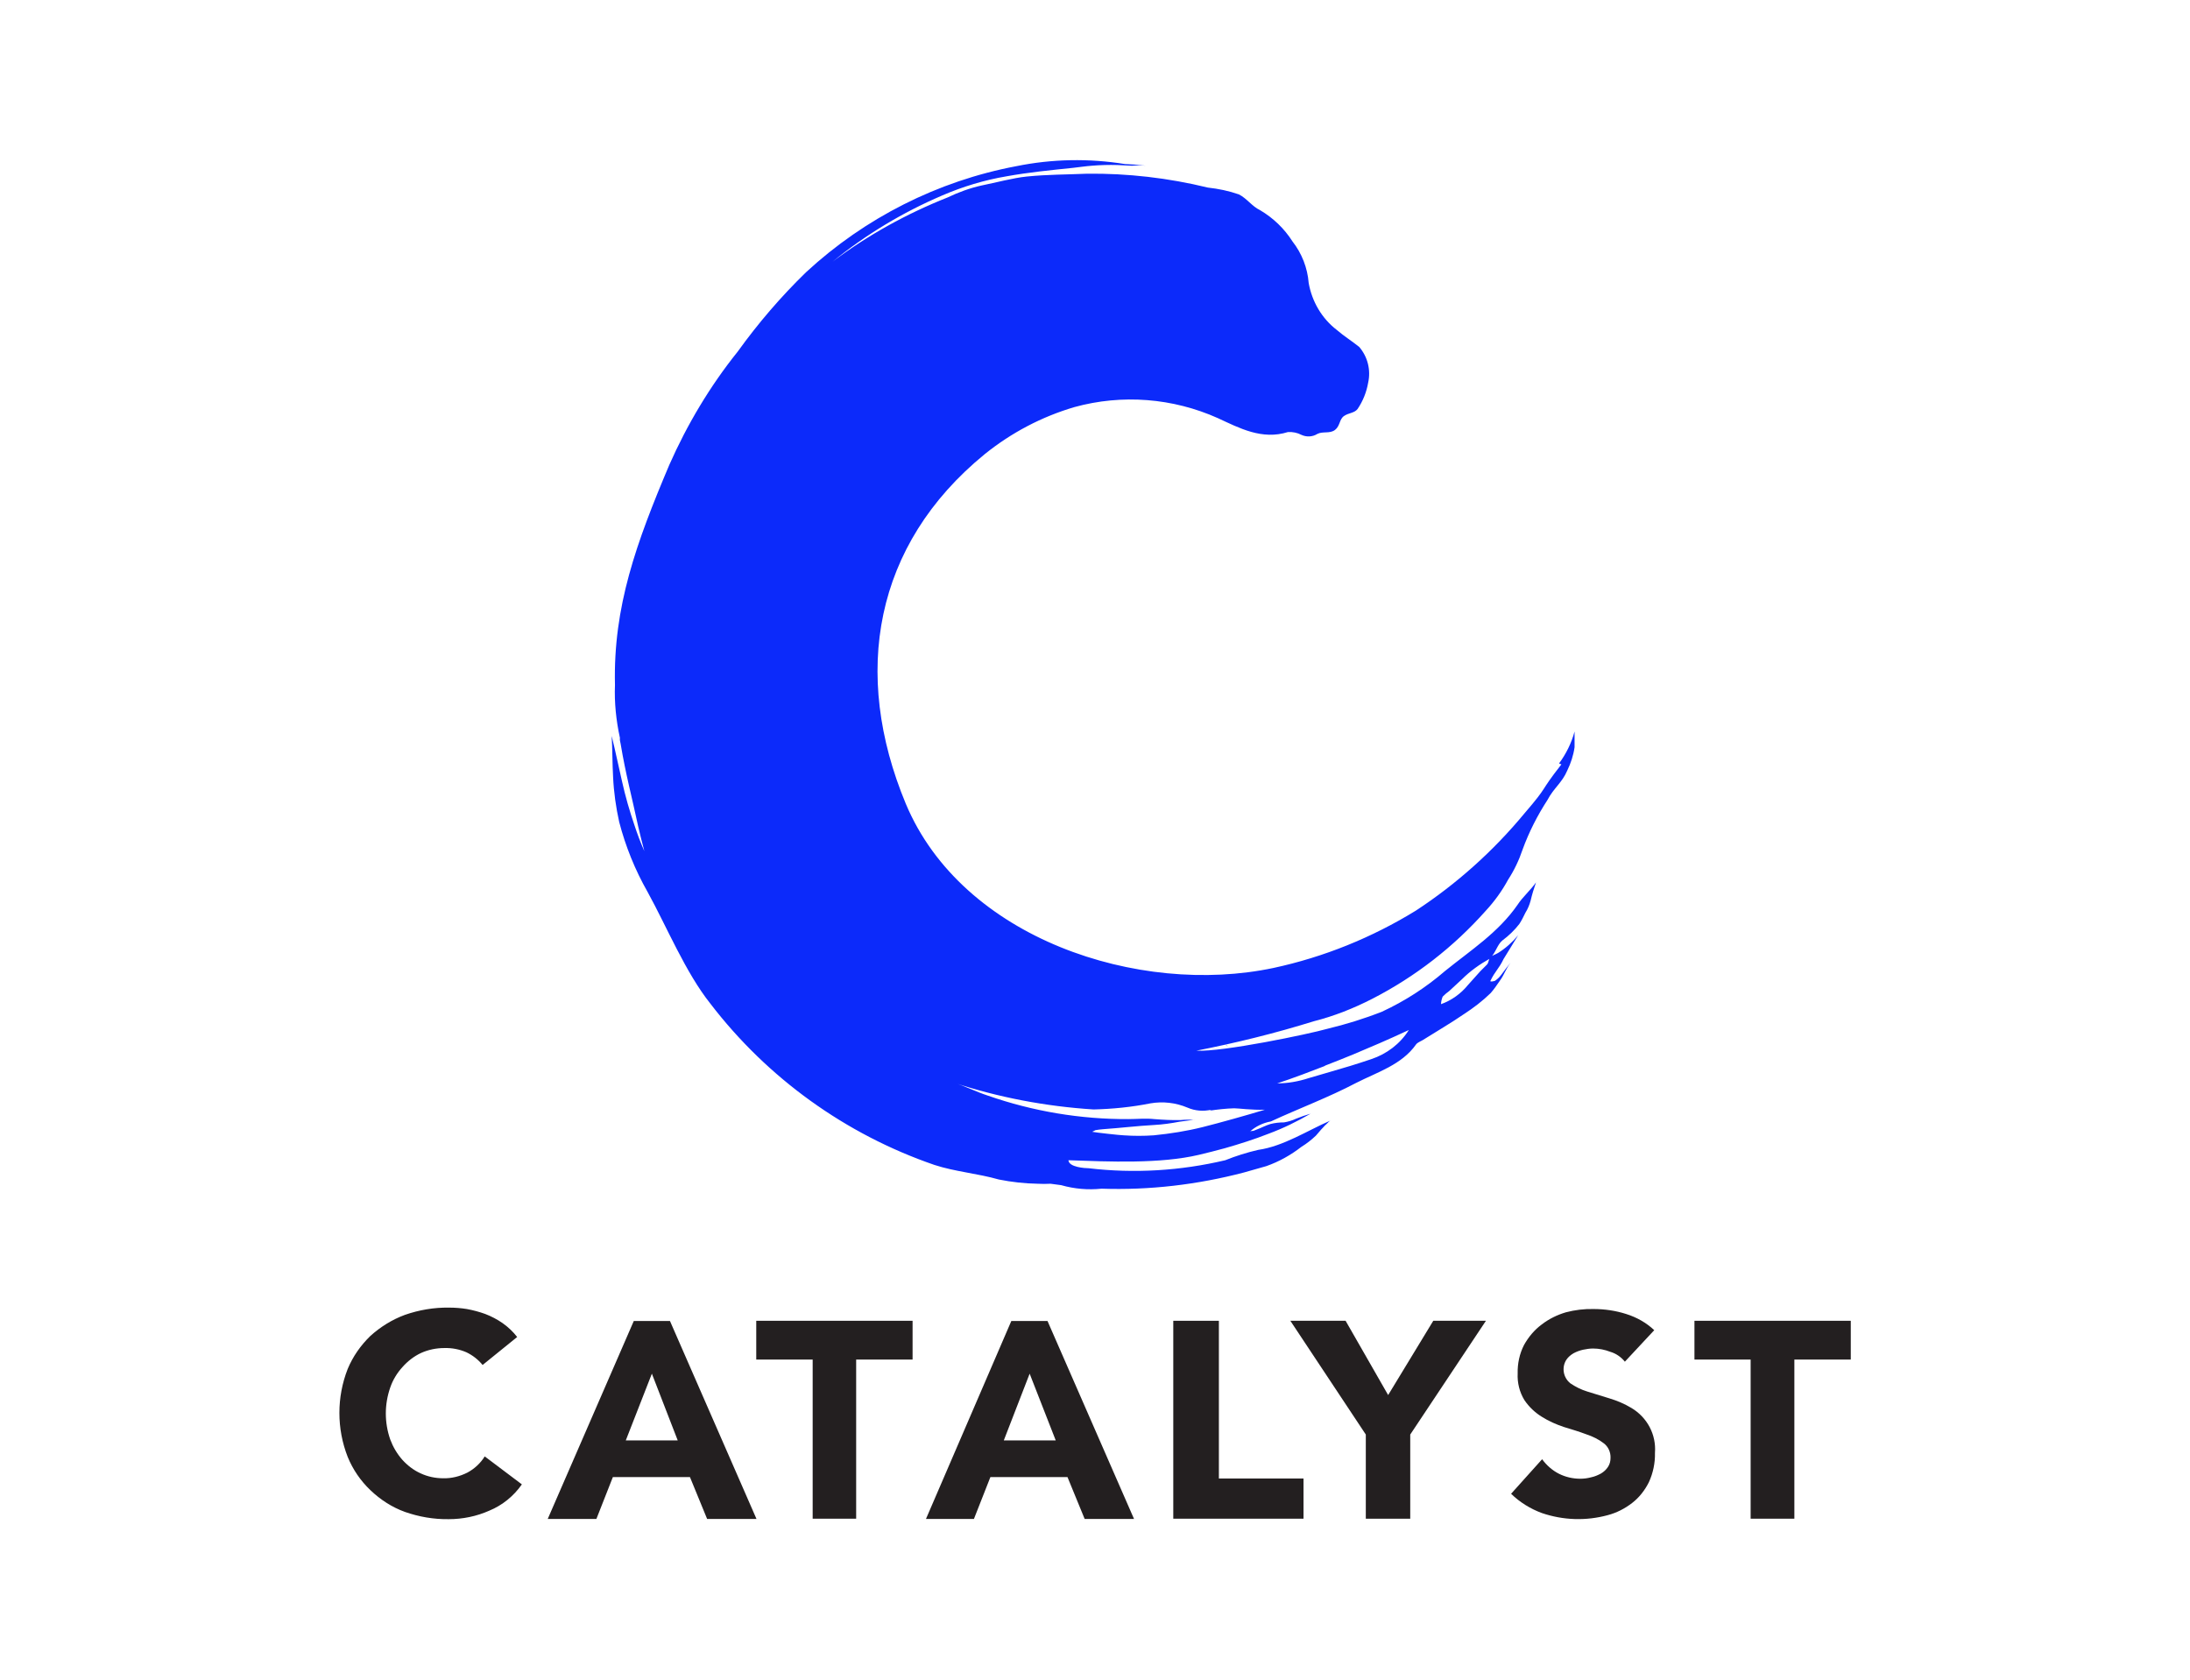 <?xml version="1.0" encoding="utf-8"?>
<!-- Generator: Adobe Illustrator 26.0.3, SVG Export Plug-In . SVG Version: 6.00 Build 0)  -->
<svg version="1.0" id="Layer_1" xmlns="http://www.w3.org/2000/svg" xmlns:xlink="http://www.w3.org/1999/xlink" x="0px" y="0px"
	 viewBox="0 0 931.6 714.7" style="enable-background:new 0 0 931.6 714.7;" xml:space="preserve">
<style type="text/css">
	.st0{fill:#231F20;}
	.st1{fill:#0C2AFA;}
	.st2{fill:none;}
</style>
<g id="Homepage">
	<g id="Component-_-Header">
		<g id="Logo-">
			<g id="Group-79">
				<g id="Group-73">
					<path id="Fill-1" class="st0" d="M205.3,580.7c-1.9-2.3-4.2-4.1-6.9-5.4c-3-1.3-6.2-1.9-9.4-1.8c-3.4,0-6.8,0.7-9.9,2.1
						c-3,1.4-5.7,3.5-7.9,6c-2.3,2.5-4.1,5.5-5.2,8.7c-2.5,7.2-2.5,14.9,0,22.1c1.2,3.2,2.9,6.1,5.2,8.7c2.2,2.4,4.8,4.4,7.7,5.7
						c3,1.4,6.3,2.1,9.6,2.1c3.6,0.1,7.1-0.8,10.3-2.4c3-1.6,5.6-4,7.4-6.9l15.8,11.9c-3.5,5-8.3,8.9-13.9,11.2
						c-5.4,2.4-11.3,3.6-17.2,3.6c-6.4,0.1-12.7-1-18.7-3.1c-5.5-2-10.4-5.2-14.6-9.2c-4.2-4-7.5-8.8-9.7-14.2
						c-4.7-12-4.7-25.4,0-37.4c2.2-5.3,5.5-10,9.6-14c4.3-3.9,9.3-7,14.7-9c6-2.1,12.4-3.2,18.8-3.1c2.6,0,5.1,0.2,7.6,0.6
						c2.7,0.5,5.3,1.2,7.8,2.1c2.6,1,5.1,2.3,7.4,3.9c2.4,1.7,4.5,3.7,6.2,5.9L205.3,580.7z"/>
					<path id="Fill-3" class="st0" d="M277.3,584.4l-11.1,28.4h22.1L277.3,584.4z M269.6,562h15.4l36.8,84.2h-21l-7.3-17.8h-32.8
						l-7,17.8H233L269.6,562z"/>
					<polygon id="Fill-5" class="st0" points="345.7,578.4 321.7,578.4 321.7,561.9 388.2,561.9 388.2,578.4 364.2,578.4 
						364.2,646.1 345.7,646.1 					"/>
					<path id="Fill-7" class="st0" d="M438,584.4l-11,28.4h22.1L438,584.4z M430.2,562h15.4l36.8,84.2h-21l-7.3-17.8h-32.8l-7,17.8
						h-20.4L430.2,562z"/>
					<polygon id="Fill-9" class="st0" points="499.1,561.9 518.5,561.9 518.5,629 554.5,629 554.5,646.1 499.1,646.1 					"/>
					<polygon id="Fill-11" class="st0" points="581,610.3 548.9,561.9 572.4,561.9 590.5,593.5 609.7,561.9 632.1,561.9 
						599.9,610.3 599.9,646.1 581,646.1 					"/>
					<path id="Fill-13" class="st0" d="M691.2,579.3c-1.6-2-3.8-3.5-6.2-4.2c-2.3-0.9-4.8-1.4-7.3-1.4c-1.4,0-2.8,0.2-4.2,0.5
						c-1.4,0.3-2.8,0.8-4.1,1.5c-1.2,0.7-2.3,1.6-3.1,2.8c-2.1,3.3-1.3,7.6,1.7,10c2.2,1.5,4.6,2.7,7.2,3.5c2.9,0.9,6.2,1.9,9.4,2.9
						c3.3,1,6.4,2.3,9.4,4.1c6.7,4,10.6,11.3,10,19.1c0.1,4.3-0.8,8.6-2.6,12.5c-1.7,3.4-4.1,6.5-7.1,8.8c-3.1,2.4-6.6,4.2-10.4,5.2
						c-9.2,2.5-18.9,2.2-28-0.9c-4.9-1.8-9.4-4.6-13.1-8.2l13.2-14.7c1.9,2.6,4.4,4.8,7.2,6.2c2.8,1.4,5.9,2.1,9,2.1
						c1.6,0,3.1-0.2,4.6-0.6c1.5-0.3,2.9-0.9,4.2-1.6c1.2-0.7,2.2-1.6,3-2.8c0.8-1.2,1.1-2.5,1.1-3.9c0.1-2.4-1-4.8-2.9-6.2
						c-2.2-1.7-4.7-2.9-7.4-3.8c-2.9-1.1-6.2-2.1-9.5-3.1c-3.3-1.1-6.5-2.5-9.5-4.4c-2.9-1.8-5.4-4.2-7.3-7
						c-2.1-3.4-3.1-7.4-2.9-11.4c-0.1-4.2,0.8-8.4,2.7-12.1c1.9-3.4,4.4-6.4,7.5-8.7c3.1-2.4,6.6-4.1,10.3-5.2
						c3.8-1,7.8-1.5,11.8-1.4c4.7,0,9.4,0.7,13.8,2.1c4.5,1.4,8.6,3.7,12,6.9L691.2,579.3z"/>
					<polygon id="Fill-15" class="st0" points="744.7,578.4 720.8,578.4 720.8,561.9 787.3,561.9 787.3,578.4 763.3,578.4 
						763.3,646.1 744.7,646.1 					"/>
				</g>
				<path id="Fill-74" class="st1" d="M521.2,444.3C522.1,445.3,523.1,445.6,521.2,444.3"/>
				<path id="Fill-76" class="st1" d="M514.6,472.5c3.4-0.5,6.9-0.9,10.4-1c1.9,0,7.4,0.8,13.1,0.6c-7.2,2.2-19.3,5.6-26.5,7.4
					c-6.8,1.7-13.8,2.8-20.8,3.5c-4.3,0.3-8.5,0.3-12.8,0c-1.2,0-12.1-1.2-13.4-1.5l1.4-0.7c1.1-0.2,2.1-0.3,3.2-0.4
					c7.2-0.5,14.5-1.4,21.8-1.8c3.6-0.2,7.2-0.7,10.8-1.4l5.3-0.7c0.5-0.1,0.9-0.1,1.4,0c-2.1-0.2-4.2-0.2-6.2,0
					c-3.8,0.1-7.5-0.1-11.3-0.4c-3.7-0.4-7.3,0-11,0c-20.4,0.1-40.6-3.3-59.8-10c-5-1.6-9.7-4.1-14.8-5.6
					c19.4,6.4,39.4,10.2,59.8,11.5c8.1-0.2,16.2-1,24.2-2.6c5.3-0.9,10.7-0.3,15.7,1.8c3.2,1.4,6.8,1.7,10.2,0.9 M563.8,453.3
					c3.9-1.5,7.9-3.1,11.8-4.7c7.4-3.1,14.7-6.2,23.7-10.4c-3.7,5.9-9.4,10.2-16,12.4c-5.9,2-11.8,3.8-17.8,5.5l-8.9,2.6
					c-4.3,1.4-8.8,2.2-13.3,2.2c5.7-1.8,16.2-5.8,20-7.3 M664.2,325.2c-9.8,12.5-5.1,8.5-15.6,20.7c-13.3,16.1-28.9,30.1-46.3,41.5
					c-18.7,11.5-39.2,19.8-60.6,24.4c-57.3,12.1-132.4-12.5-156.4-69.9c-23-55.3-13.6-110.1,33.6-148.7c11.3-9.1,24.2-15.9,38.1-20
					c20.3-5.6,41.9-3.9,61.1,4.7c9.1,4.2,18.7,9.4,29.8,5.9c2-0.1,4,0.3,5.7,1.2c2.2,1,4.7,0.9,6.8-0.4c2.3-1.2,5.3,0,7.5-1.7
					c2.2-1.7,1.8-4.5,3.8-5.9s4.4-1.2,5.8-3c2.3-3.4,3.8-7.2,4.5-11.2c1.2-5.4-0.2-11-3.8-15.2c-3.1-2.5-6.5-4.6-9.5-7.2
					c-6.4-4.9-10.6-12.1-12-20c-0.5-6.4-2.9-12.6-6.9-17.7c-3.5-5.5-8.2-10-13.8-13.3c-3.4-1.6-5.6-5-9-6.7
					c-4.3-1.5-8.7-2.4-13.2-2.9c-16.8-4.1-34.1-6.1-51.4-5.9c-9.1,0.4-16.6,0.3-25.6,1.2c-5.9,0.6-13.2,2.6-19.2,3.8
					c-5,1.1-9.9,2.9-14.5,5.1c-17.4,6.9-33.9,16-48.9,27.3c14.1-11.5,29.7-20.9,46.5-28.1c8.8-3.8,18-6.6,27.5-8.2
					c9.4-1.7,18.7-2.6,28.3-3.6c2.7-0.3,5.3-0.7,8-0.9c3.6-0.3,7.2-0.4,10.8-0.3l6.2,0.3c2-0.2,4-0.2,5.9,0
					c-2.9-0.4-5.9-0.6-8.8-0.7c-15.4-2.5-31.1-2.2-46.3,0.9c-33.4,6.3-64.4,22-89.4,45.1c-10.7,10.4-20.4,21.7-29.1,33.8
					c-11.8,14.7-21.5,31-29.1,48.2c-14,33.1-23.9,60.3-23.1,93.6c-0.3,7.6,0.5,15.1,2.1,22.5c-0.1,0.8,0.1,1.7,0.3,2.5
					c2.2,13.2,4.8,22.6,7.5,35.3c0.8,3.5,1.7,7,2.6,10.4c-1.6-3.6-3-7.3-4.2-11c-2.1-6.1-3.9-12.4-5.3-18.7
					c-1.3-5.5-2.8-12.9-4.4-19.3c0.3,4.3,0.3,12.5,0.6,17.4c0.3,6.5,1.2,12.9,2.6,19.2c2.7,10.4,6.8,20.5,12.1,29.8
					c8.2,14.9,16.1,34.2,26.7,47.5c24.3,31.7,57.5,55.6,95.3,68.6c8.9,2.9,18.3,3.6,27.4,6.2c5.5,1.1,11,1.7,16.5,1.8
					c1.8,0.1,3.7,0.1,5.5,0l4.5,0.6c5.6,1.6,11.4,2.1,17.2,1.5c20.4,0.7,40.8-1.7,60.6-6.9l9.5-2.7c5.4-1.9,10.4-4.7,14.9-8.2
					c2.3-1.4,4.3-3,6.2-4.8c1-1.1,1.9-2.3,3-3.4c0.5-0.6,1-1.1,1.6-1.6c0.4-0.4,1.1-1.2,1.6-1.4c-9.7,4.2-20.1,11-30.8,12.5
					c-4.8,1.1-9.5,2.6-14,4.4c-19,4.5-38.7,5.7-58.1,3.4c-1.5,0-8.4-0.4-8.6-3.4c17.2,0.6,39,1.6,55.5-2.3c3.7-0.9,7.4-1.8,11-2.8
					c6.3-1.8,12.6-3.8,18.7-6.2c6.2-2.3,12.1-5.2,17.8-8.5c-2.1,0.6-4.1,1.3-6.1,2.1c-1.7,0.8-3.4,1.3-5.2,1.6
					c-1.9,0-3.9,0.2-5.8,0.7c-2,0.6-3.8,1.6-5.7,2.3c-0.5,0.2-1,0.4-1.5,0.6c0,0-1.4,0-1.6,0.4c2.5-2.3,5.7-3.8,9-4.4
					c12.1-5.6,24.5-10.2,36.3-16.4c9-4.6,19.4-7.7,25.5-16.4c0.6-0.8,1.8-1.2,2.8-1.8c5.9-3.7,11.9-7.2,17.6-11.1
					c4-2.6,7.8-5.5,11.3-8.9c1.4-1.6,2.6-3.3,3.8-5.1c2.1-2.8,3.1-6.2,4.7-7.7c-1.2,1-3.8,5-5,6.2c-0.5,0.5-1.1,1-1.7,1.4
					c0,0-2.1,0.6-1.9,0c2-4.2,3.6-5.1,5.6-9.3l6.2-10.1c-2.4,2.9-5.3,5.5-8.5,7.5c-1.1,0.7-2.6,1-3.4,2s-0.6,2.2-1.4,3l-2.8,2.8
					l-5.2,5.8c-3,3.7-7,6.6-11.5,8.2c0-1.1,0.3-2.2,0.7-3.2c0.9-0.9,1.8-1.7,2.8-2.4l5.4-5c3.5-3.5,7.6-6.4,11.9-8.8
					c2.6-2.7,3.1-5.9,5.3-7.7c2.7-2,5.2-4.4,7.2-7c1-1.5,1.8-3.2,2.6-4.8c1-1.6,1.7-3.3,2.2-5.1c0.6-2.6,1.4-5.2,2.3-7.8
					c-2.2,3.2-5.7,6.2-7.9,9.6c-8.2,11.8-19.8,19.2-30.8,28.1c-8.1,7-17.1,12.8-26.8,17.3c-7.6,3-15.4,5.4-23.3,7.3
					c-7.7,2.2-44.5,9.9-55.7,9.3c16.9-3.3,33.5-7.4,49.9-12.5c8.7-2.2,17-5.5,25-9.6c18.3-9.4,34.6-22.1,48.2-37.4
					c3.7-4,6.9-8.4,9.5-13.2c2.6-4,4.7-8.4,6.2-12.9c2.7-7.4,6.3-14.5,10.6-21.1c2.6-5,6.2-7.3,8.4-12.5c1.5-3.1,2.6-6.4,3.1-9.9
					v-6.7c-1.3,4.9-3.6,9.5-6.6,13.6"/>
			</g>
		</g>
	</g>
</g>
<rect x="126.8" y="18.3" class="st2" width="678" height="678"/>
</svg>
